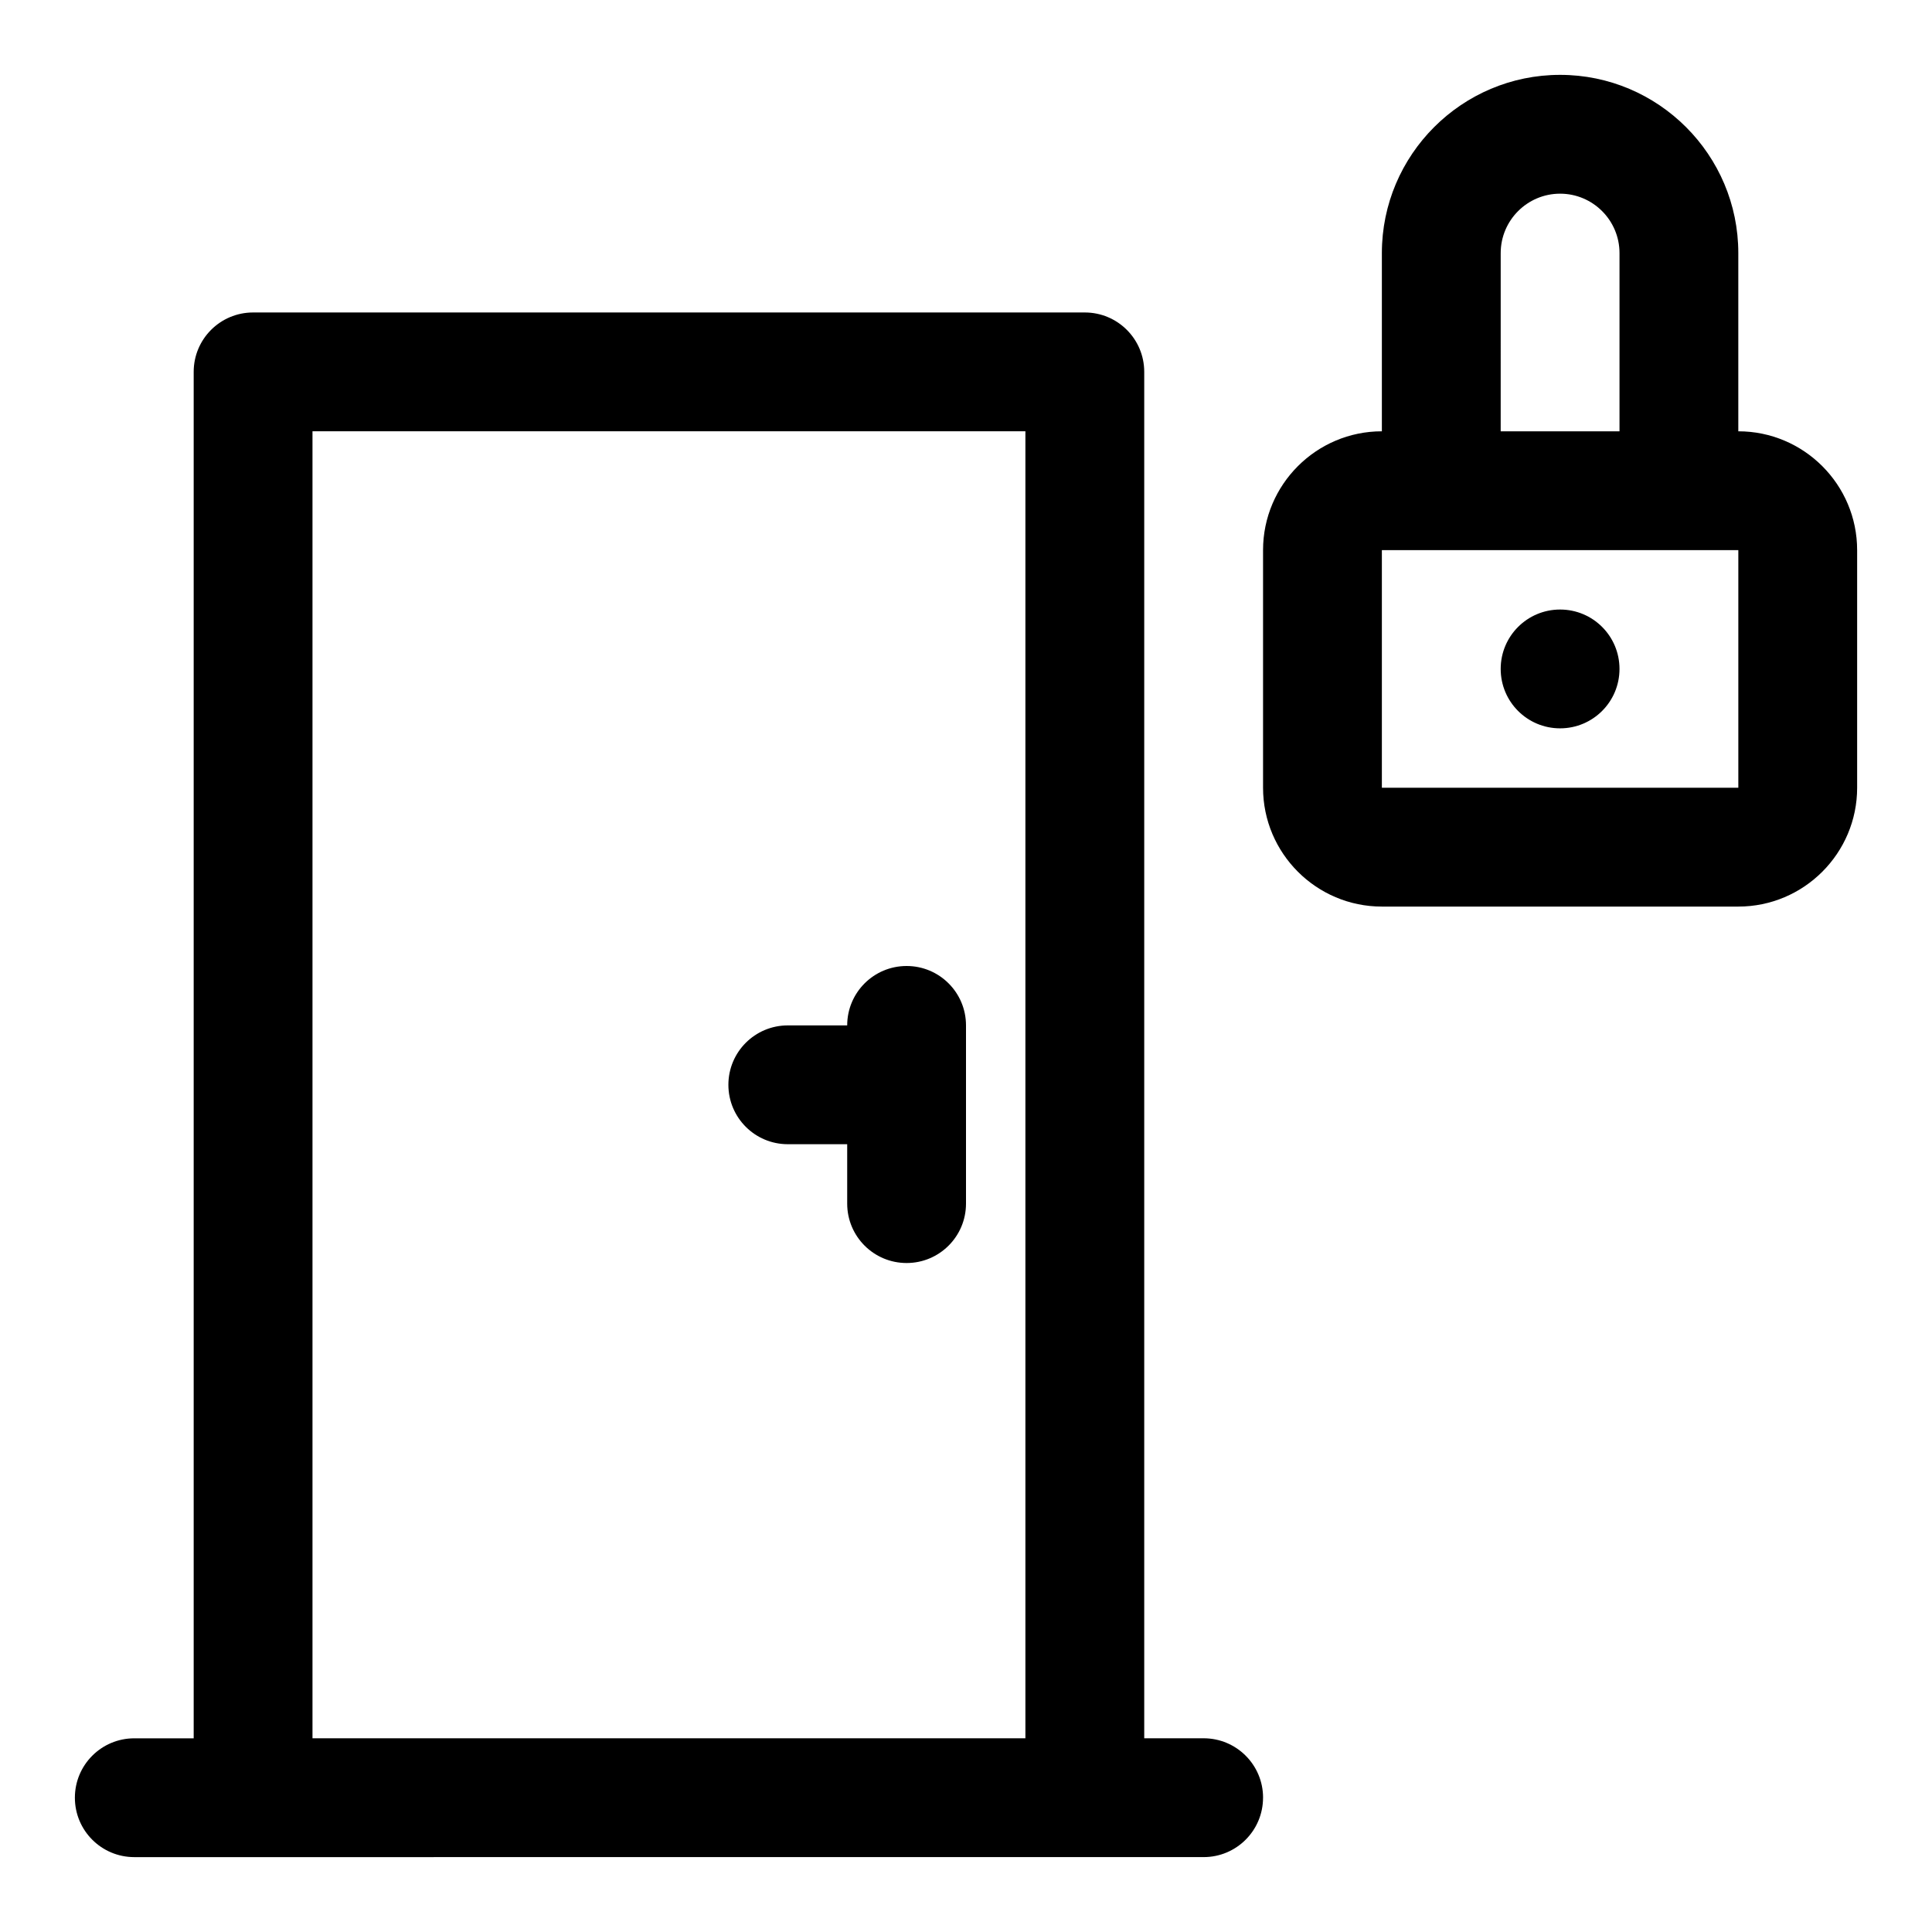 <?xml version="1.0" encoding="UTF-8"?>
<!-- Uploaded to: ICON Repo, www.iconrepo.com, Generator: ICON Repo Mixer Tools -->
<svg fill="#000000" width="800px" height="800px" version="1.1" viewBox="144 144 512 512" xmlns="http://www.w3.org/2000/svg">
 <path d="m400 415.74v47.23c0 8.703-7.051 15.742-15.742 15.742-8.695 0-15.742-7.043-15.742-15.742v-15.742h-15.742c-8.695 0-15.742-7.043-15.742-15.742 0-8.703 7.051-15.742 15.742-15.742h15.742c0-8.703 7.051-15.742 15.742-15.742 8.691-0.004 15.742 7.035 15.742 15.738zm78.719 204.67c0 8.703-7.051 15.742-15.742 15.742l-283.39 0.004c-8.695 0-15.742-7.043-15.742-15.742 0-8.703 7.051-15.742 15.742-15.742h15.742v-362.12c0-8.703 7.051-15.742 15.742-15.742h220.42c8.695 0 15.742 7.043 15.742 15.742v362.11h15.742c8.699 0 15.75 7.043 15.75 15.742zm-62.977-15.742v-346.37h-188.93v346.37zm220.42-314.88v62.977c0 17.359-14.121 31.488-31.488 31.488h-94.465c-17.367 0-31.488-14.129-31.488-31.488v-62.977c0-17.359 14.121-31.488 31.488-31.488v-47.23c0-26.047 21.188-47.23 47.23-47.23 26.047 0 47.23 21.188 47.23 47.23v47.23c17.371 0 31.492 14.133 31.492 31.488zm-94.465-31.488h31.488v-47.23c0-8.688-7.066-15.742-15.742-15.742-8.68 0-15.742 7.059-15.742 15.742zm62.977 31.488h-94.465v62.977h94.465zm-47.234 15.746c-8.703 0-15.742 7.043-15.742 15.742 0 8.703 7.043 15.742 15.742 15.742 8.703 0 15.742-7.043 15.742-15.742 0.004-8.703-7.039-15.742-15.742-15.742z"/>
</svg>